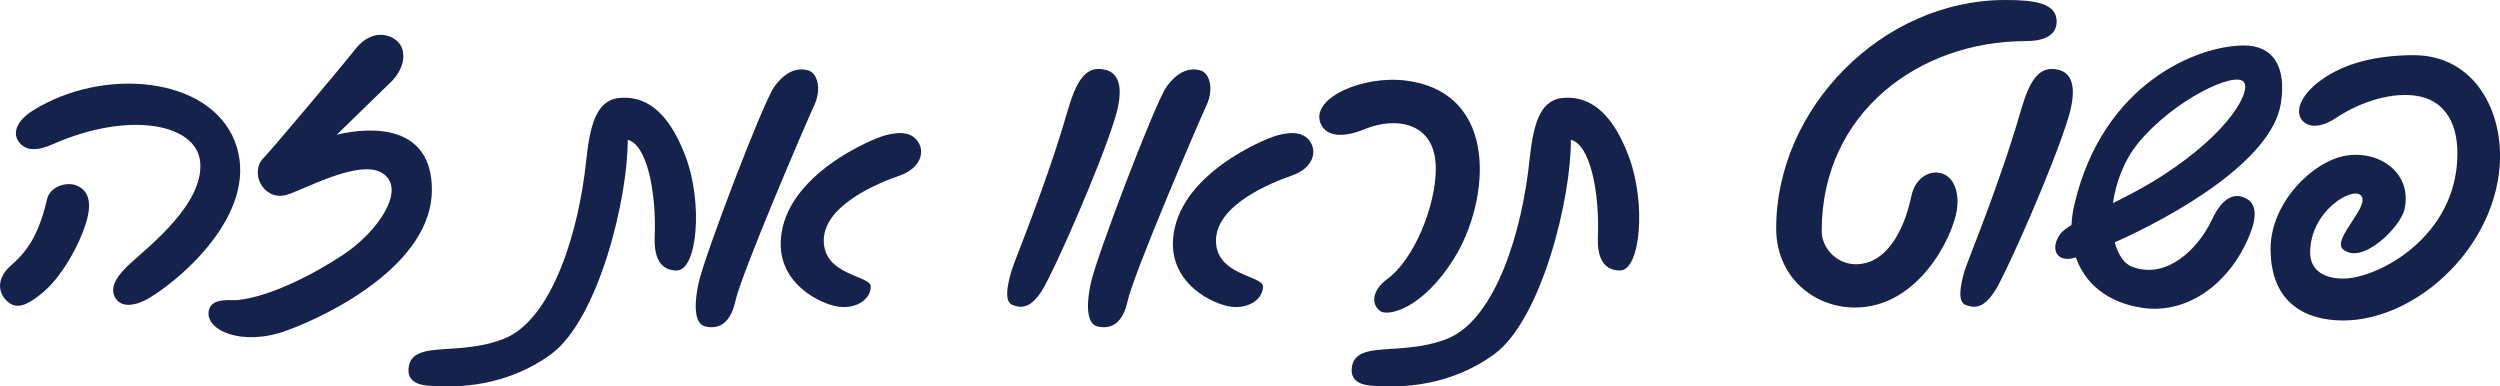 <svg xmlns="http://www.w3.org/2000/svg" id="Layer_2" data-name="Layer 2" viewBox="0 0 471.25 72.85"><defs><style>      .cls-1 {        fill: #15224b;        stroke-width: 0px;      }    </style></defs><g id="Layer_1-2" data-name="Layer 1"><g><path class="cls-1" d="M2.25,49.87c3.42-2.93,5.3-6.63,6.63-12.35.56-2.44,3.91-3.42,5.79-2.44,1.81.84,2.72,2.79,1.67,6.49-1.33,4.67-4.88,10.95-8.65,13.88-1.67,1.33-3.84,2.86-5.58,1.88-2.02-1.12-3.56-4.32.14-7.46ZM21.57,55.8c-.91-2.02.91-4.25,3.07-6.21,3.91-3.56,13.67-11.23,13.11-18.9-.56-7.46-13.53-9.83-27.83-3.49-2.51,1.12-5.09,1.53-6.49-.63-1.12-1.74-.07-3.98,2.86-5.79,13.25-8.23,33.13-6.35,37.94,5.79,5.02,12.62-9.14,25.39-16.04,29.57-2.3,1.4-5.51,2.23-6.63-.35Z"></path><path class="cls-1" d="M81.41,35.78c0,13.74-18.48,23.3-27.48,26.57-8.3,3-15.27-.07-14.58-3.77.49-2.58,4.12-1.88,5.44-2.02,6.28-.63,14.72-5.09,19.95-8.58,6.42-4.25,11.93-12.21,7.46-15.27s-15.9,3.63-18.55,4.12c-4.25.77-6.56-4.46-3.98-7.04,1.4-1.4,15.07-17.65,17.3-20.51,2.23-2.86,5.16-3.42,7.46-1.88,2.37,1.53,2.09,5.3-.7,8.02-1.4,1.33-6.77,6.63-10.25,9.97,7.04-1.67,17.93-1.67,17.93,10.39Z"></path><path class="cls-1" d="M127.59,50.99c-3.21,0-4.32-2.58-4.18-6.28.35-8.44-1.46-17.51-5.09-18.34.07,10.95-5.51,33.9-14.51,40.45-8.09,5.86-17.09,6.42-23.3,5.86-2.37-.21-3.7-1.26-3.49-3.28.21-2.16,1.74-3,4.18-3.35,3.35-.49,8.72-.14,13.88-2.23,9.14-3.7,14.09-20.58,15.41-33.48.7-6.49,1.81-11.37,6.14-11.86,4.53-.49,9.14,1.88,12.55,10.88,3.42,9,2.23,21.62-1.6,21.62ZM117.33,26.36h.14-.14Z"></path><path class="cls-1" d="M131.7,53.29c1.12-5.09,12-33.69,14.23-36.9,1.88-2.65,4.18-3.84,6.56-3.07,1.46.49,2.51,3.28.98,6.56-1.53,3.28-13.74,31.74-14.86,36.9-1.12,5.09-3.98,5.16-5.72,4.74-1.67-.42-2.3-3.14-1.19-8.23ZM147.19,45.06c.91-12.21,17.3-18.9,19.6-19.53,2.3-.63,4.88-.84,6.21,1.12,1.46,2.09.42,5.09-3.35,6.42-4.25,1.46-14.37,5.65-14.37,12.28s8.86,6.56,8.86,8.65c0,2.3-2.51,4.18-5.86,3.84-3.28-.35-11.72-4.19-11.09-12.76Z"></path><path class="cls-1" d="M190.71,50.92c.63-2.09,6.49-16.04,10.46-29.78,1.67-5.79,3.42-9,7.32-7.95,2.79.77,3.21,4.05,1.74,8.93-2.86,9.42-11.72,29.36-13.81,32.64-2.09,3.28-3.77,3.42-5.58,2.72-1.46-.56-1.12-3.28-.14-6.56Z"></path><path class="cls-1" d="M205.64,53.29c1.12-5.09,12-33.69,14.23-36.9,1.88-2.65,4.19-3.84,6.56-3.07,1.46.49,2.51,3.28.98,6.56s-13.74,31.74-14.86,36.9c-1.12,5.09-3.98,5.16-5.72,4.74-1.67-.42-2.3-3.14-1.19-8.23ZM221.12,45.06c.91-12.21,17.3-18.9,19.6-19.53,2.3-.63,4.88-.84,6.21,1.12,1.46,2.09.42,5.09-3.35,6.42-4.25,1.46-14.37,5.65-14.37,12.28s8.86,6.56,8.86,8.65c0,2.3-2.51,4.18-5.86,3.84-3.28-.35-11.72-4.19-11.09-12.76Z"></path><path class="cls-1" d="M261.51,52.59c4.95-3.56,9.14-13.67,9.14-20.79,0-8.93-7.67-9.83-13.39-7.46-4.74,1.95-7.67,1.12-8.44-1.4-1.4-4.6,8.23-8.79,16.25-7.74,17.72,2.3,15.76,22.74,9,33.55-6.07,9.7-12.55,10.88-13.88,9.9-1.88-1.4-1.46-4.05,1.33-6.07Z"></path><path class="cls-1" d="M305.38,50.99c-3.21,0-4.32-2.58-4.18-6.28.35-8.44-1.46-17.51-5.09-18.34.07,10.95-5.51,33.9-14.51,40.45-8.09,5.86-17.09,6.42-23.3,5.86-2.37-.21-3.7-1.26-3.49-3.28.21-2.16,1.74-3,4.19-3.35,3.35-.49,8.72-.14,13.88-2.23,9.14-3.7,14.09-20.58,15.41-33.48.7-6.49,1.81-11.37,6.14-11.86,4.53-.49,9.14,1.88,12.55,10.88s2.23,21.62-1.6,21.62ZM295.13,26.36h.14-.14Z"></path><path class="cls-1" d="M334.81,43.03c0-22.6,19.95-43.03,43.17-43.03,5.51,0,9.7.56,9.7,4.05,0,2.86-2.79,3.7-5.86,3.7-20.09,0-38.43,13.53-38.43,35.78,0,3.35,2.93,6.28,6.42,6.28,5.86,0,9.14-6.49,10.46-12.76.7-3.35,3-4.53,4.6-4.53,3.14,0,4.6,3.28,3.98,7.18-.84,5.16-7.32,18.27-19.18,18.27-7.81,0-14.86-5.79-14.86-14.93Z"></path><path class="cls-1" d="M370.38,50.92c.63-2.09,6.49-16.04,10.46-29.78,1.67-5.79,3.42-9,7.32-7.95,2.79.77,3.21,4.05,1.74,8.93-2.86,9.42-11.72,29.36-13.81,32.64s-3.77,3.42-5.58,2.72c-1.46-.56-1.12-3.28-.14-6.56Z"></path><path class="cls-1" d="M398.63,45.68c.63,2.3,1.74,4.05,3.28,4.6,6.49,2.51,12.48-3.42,15-8.79,1.46-3.14,3.49-5.37,6.14-4.25,2.37.98,2.44,3.56.98,7.11-3.91,9.56-12.14,14.93-20.23,13.67-6.56-.98-10.81-4.6-12.48-9.49-.42.07-.7.14-.91.21-3.07.49-3.84-2.23-2.02-4.67.35-.49,1.12-1.05,2.09-1.67.07-1.26.21-2.58.56-3.91,5.37-22.88,23.3-29.92,31.94-29.92,5.58,0,8.02,4.05,6.97,10.88-1.67,10.81-20.02,21.2-31.32,26.23ZM422.98,15.48c-1.6-2.16-13.18,3.28-19.95,11.51-2.72,3.35-4.18,7.46-4.74,11.3,3.21-1.6,6.7-3.42,9.83-5.51,12.14-7.95,16.18-15.48,14.86-17.3Z"></path><path class="cls-1" d="M428,46.94c0-8.65,7.81-16.46,14.09-17.58,6.35-1.12,12.69,3.21,11.16,10.11-.7,3.21-7.95,10.6-11.58,7.53-2.23-1.88,5.3-8.23,3.35-10.18-1.67-1.67-9.56,3-9.56,10.81,0,3,2.23,4.88,6.21,4.88,6.56,0,21.55-7.88,21.55-23.57,0-6.77-3.21-10.04-7.32-10.81-4.74-.91-10.88.98-15.48,4.05-2.44,1.67-4.95,2.09-6.35.63-1.6-1.67-.49-4.88,3.49-7.74,4.46-3.21,10.32-4.6,17.16-4.67,11.79-.14,17.3,10.74,16.46,21.06-1.33,15.9-16.11,28.95-29.5,28.95-6.97,0-13.67-3.21-13.67-13.46Z"></path></g></g></svg>